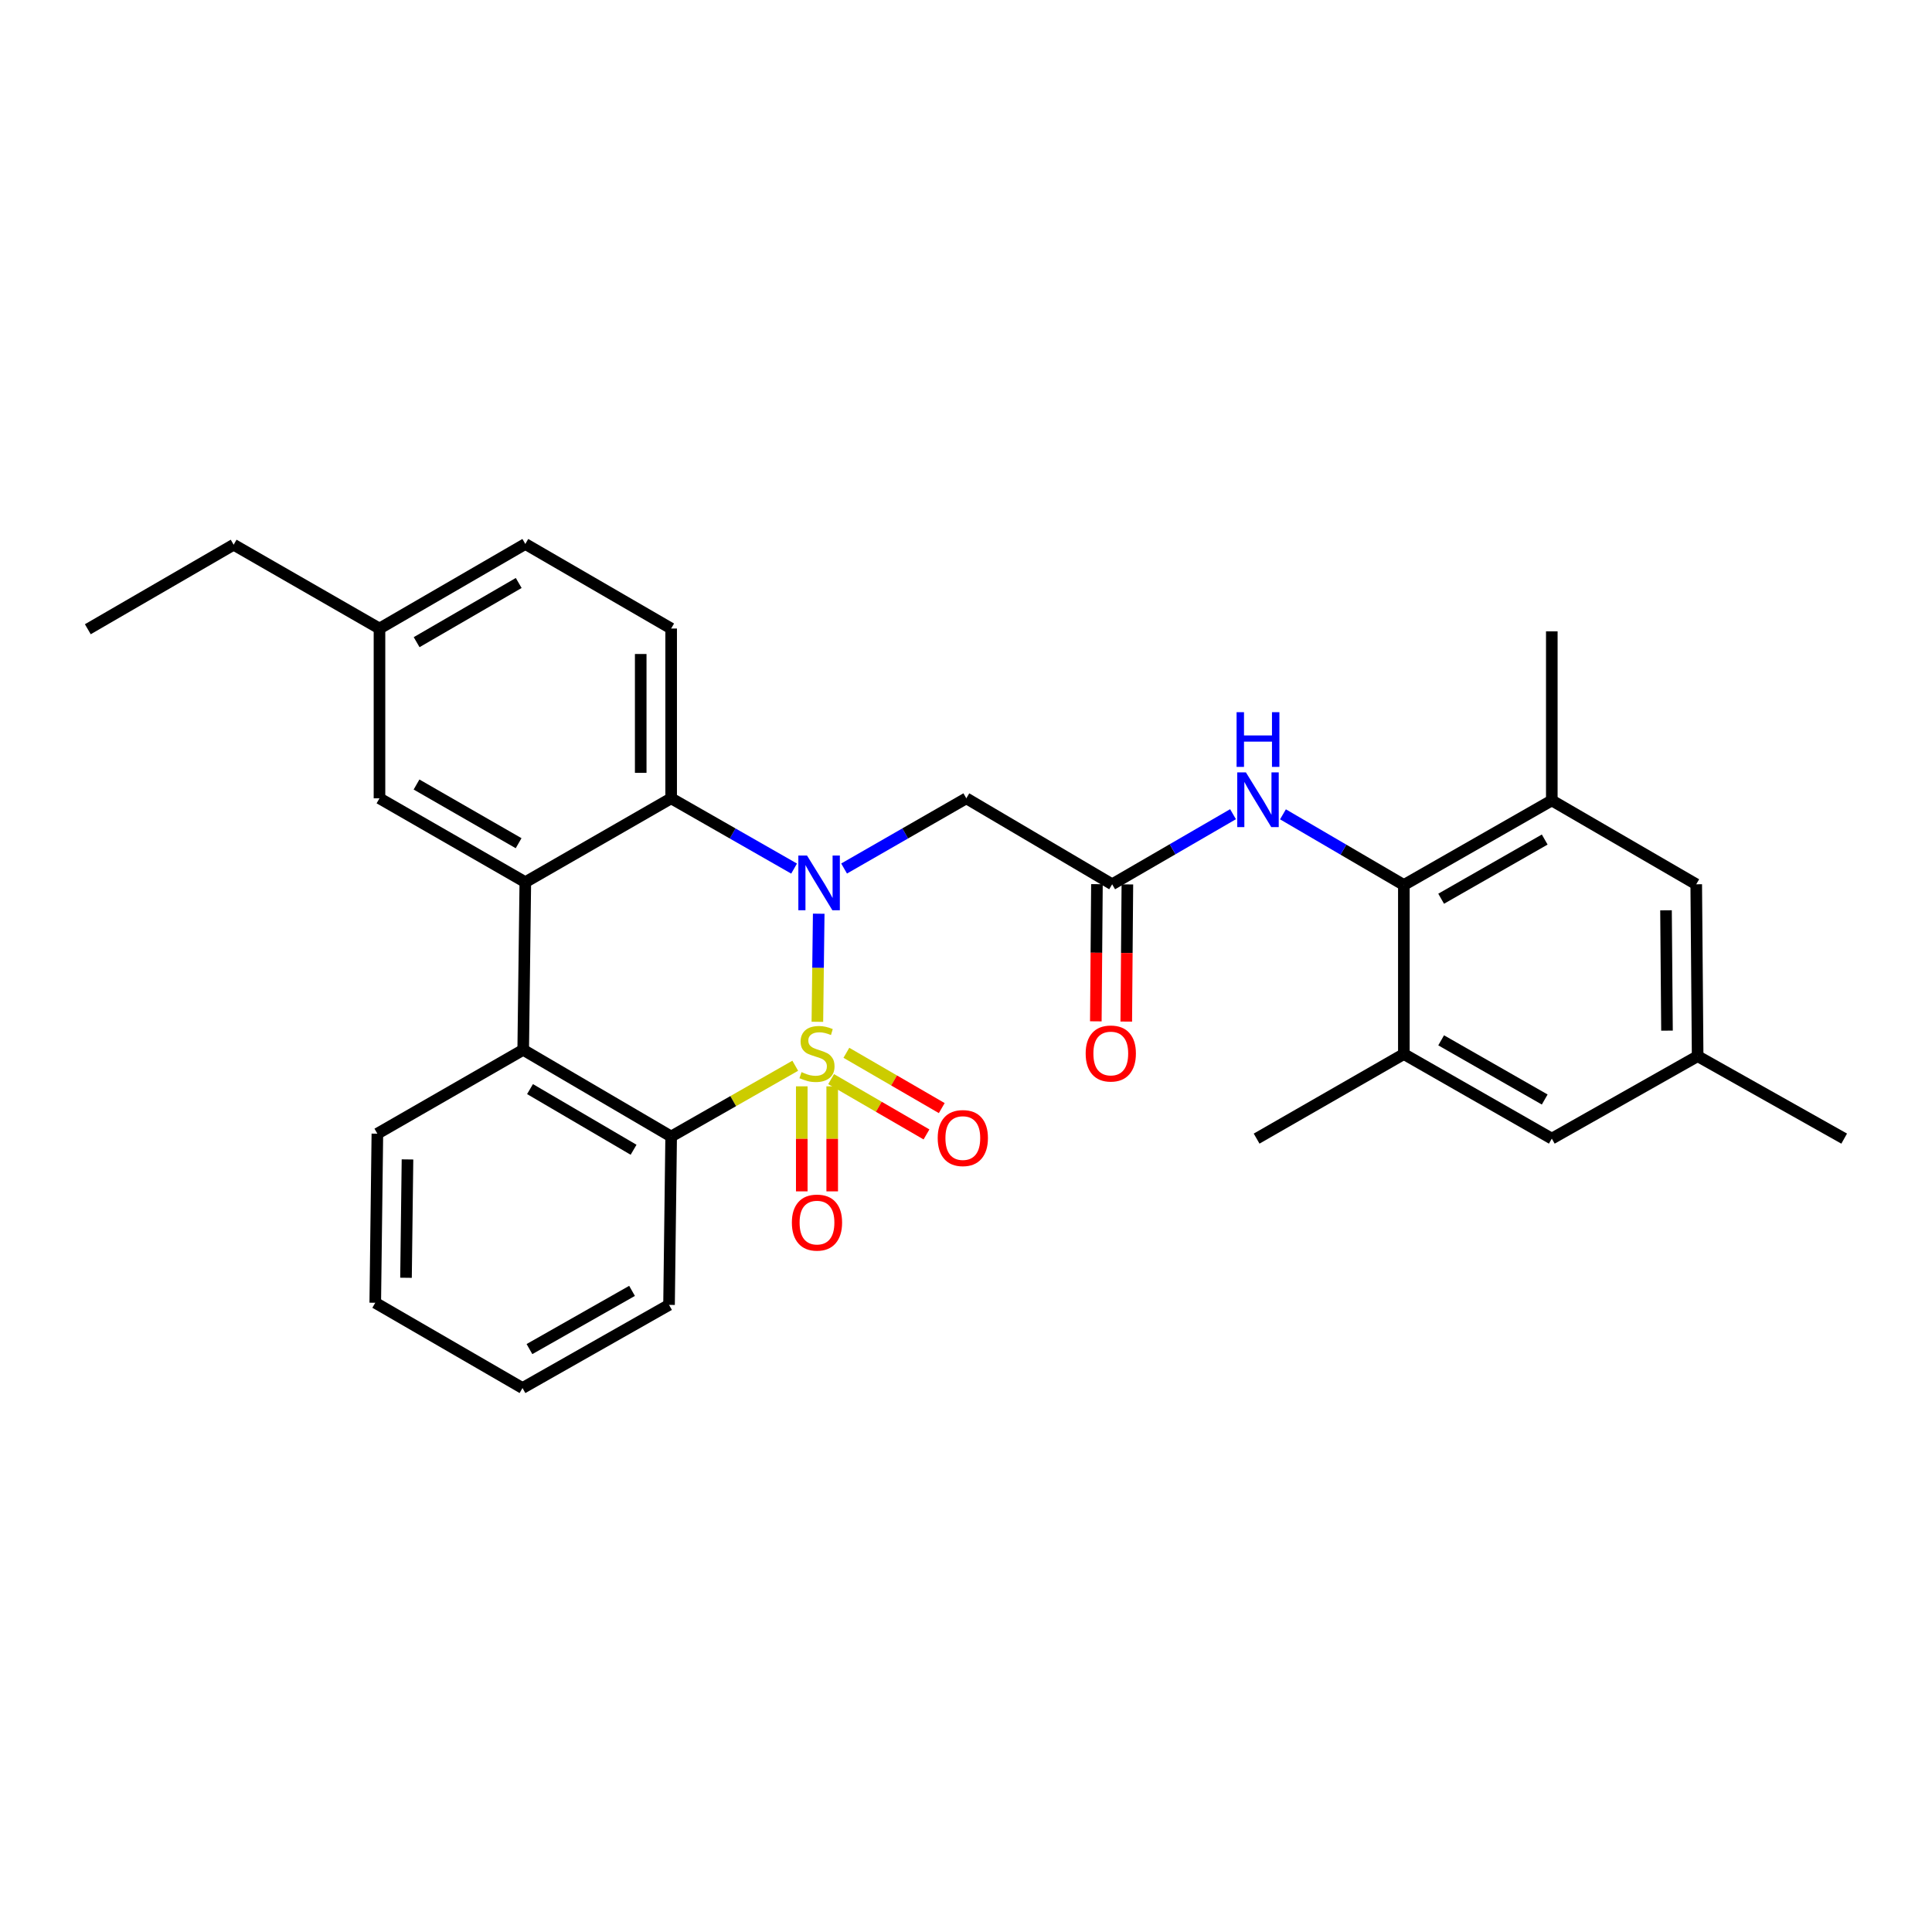 <?xml version='1.0' encoding='iso-8859-1'?>
<svg version='1.1' baseProfile='full'
              xmlns='http://www.w3.org/2000/svg'
                      xmlns:rdkit='http://www.rdkit.org/xml'
                      xmlns:xlink='http://www.w3.org/1999/xlink'
                  xml:space='preserve'
width='1000px' height='1000px' viewBox='0 0 1000 1000'>
<!-- END OF HEADER -->
<rect style='opacity:1.0;fill:#FFFFFF;stroke:none' width='1000' height='1000' x='0' y='0'> </rect>
<path class='bond-0' d='M 423.074,528.885 L 423.421,500.91' style='fill:none;fill-rule:evenodd;stroke:#CCCC00;stroke-width:6px;stroke-linecap:butt;stroke-linejoin:miter;stroke-opacity:1' />
<path class='bond-0' d='M 423.421,500.91 L 423.767,472.935' style='fill:none;fill-rule:evenodd;stroke:#0000FF;stroke-width:6px;stroke-linecap:butt;stroke-linejoin:miter;stroke-opacity:1' />
<path class='bond-1' d='M 411.619,551.627 L 379.503,569.94' style='fill:none;fill-rule:evenodd;stroke:#CCCC00;stroke-width:6px;stroke-linecap:butt;stroke-linejoin:miter;stroke-opacity:1' />
<path class='bond-1' d='M 379.503,569.94 L 347.388,588.252' style='fill:none;fill-rule:evenodd;stroke:#000000;stroke-width:6px;stroke-linecap:butt;stroke-linejoin:miter;stroke-opacity:1' />
<path class='bond-8' d='M 430.182,558.555 L 454.865,572.867' style='fill:none;fill-rule:evenodd;stroke:#CCCC00;stroke-width:6px;stroke-linecap:butt;stroke-linejoin:miter;stroke-opacity:1' />
<path class='bond-8' d='M 454.865,572.867 L 479.548,587.179' style='fill:none;fill-rule:evenodd;stroke:#FF0000;stroke-width:6px;stroke-linecap:butt;stroke-linejoin:miter;stroke-opacity:1' />
<path class='bond-8' d='M 438.084,544.927 L 462.767,559.239' style='fill:none;fill-rule:evenodd;stroke:#CCCC00;stroke-width:6px;stroke-linecap:butt;stroke-linejoin:miter;stroke-opacity:1' />
<path class='bond-8' d='M 462.767,559.239 L 487.45,573.551' style='fill:none;fill-rule:evenodd;stroke:#FF0000;stroke-width:6px;stroke-linecap:butt;stroke-linejoin:miter;stroke-opacity:1' />
<path class='bond-9' d='M 414.995,562.279 L 414.995,589.463' style='fill:none;fill-rule:evenodd;stroke:#CCCC00;stroke-width:6px;stroke-linecap:butt;stroke-linejoin:miter;stroke-opacity:1' />
<path class='bond-9' d='M 414.995,589.463 L 414.995,616.647' style='fill:none;fill-rule:evenodd;stroke:#FF0000;stroke-width:6px;stroke-linecap:butt;stroke-linejoin:miter;stroke-opacity:1' />
<path class='bond-9' d='M 430.748,562.279 L 430.748,589.463' style='fill:none;fill-rule:evenodd;stroke:#CCCC00;stroke-width:6px;stroke-linecap:butt;stroke-linejoin:miter;stroke-opacity:1' />
<path class='bond-9' d='M 430.748,589.463 L 430.748,616.647' style='fill:none;fill-rule:evenodd;stroke:#FF0000;stroke-width:6px;stroke-linecap:butt;stroke-linejoin:miter;stroke-opacity:1' />
<path class='bond-2' d='M 411.02,449.578 L 379.204,431.394' style='fill:none;fill-rule:evenodd;stroke:#0000FF;stroke-width:6px;stroke-linecap:butt;stroke-linejoin:miter;stroke-opacity:1' />
<path class='bond-2' d='M 379.204,431.394 L 347.388,413.209' style='fill:none;fill-rule:evenodd;stroke:#000000;stroke-width:6px;stroke-linecap:butt;stroke-linejoin:miter;stroke-opacity:1' />
<path class='bond-5' d='M 436.902,449.546 L 468.534,431.378' style='fill:none;fill-rule:evenodd;stroke:#0000FF;stroke-width:6px;stroke-linecap:butt;stroke-linejoin:miter;stroke-opacity:1' />
<path class='bond-5' d='M 468.534,431.378 L 500.166,413.209' style='fill:none;fill-rule:evenodd;stroke:#000000;stroke-width:6px;stroke-linecap:butt;stroke-linejoin:miter;stroke-opacity:1' />
<path class='bond-4' d='M 347.388,588.252 L 270.811,543.391' style='fill:none;fill-rule:evenodd;stroke:#000000;stroke-width:6px;stroke-linecap:butt;stroke-linejoin:miter;stroke-opacity:1' />
<path class='bond-4' d='M 327.939,595.115 L 274.334,563.712' style='fill:none;fill-rule:evenodd;stroke:#000000;stroke-width:6px;stroke-linecap:butt;stroke-linejoin:miter;stroke-opacity:1' />
<path class='bond-21' d='M 347.388,588.252 L 346.294,675.401' style='fill:none;fill-rule:evenodd;stroke:#000000;stroke-width:6px;stroke-linecap:butt;stroke-linejoin:miter;stroke-opacity:1' />
<path class='bond-13' d='M 347.388,413.209 L 347.388,325.325' style='fill:none;fill-rule:evenodd;stroke:#000000;stroke-width:6px;stroke-linecap:butt;stroke-linejoin:miter;stroke-opacity:1' />
<path class='bond-13' d='M 331.635,400.027 L 331.635,338.508' style='fill:none;fill-rule:evenodd;stroke:#000000;stroke-width:6px;stroke-linecap:butt;stroke-linejoin:miter;stroke-opacity:1' />
<path class='bond-30' d='M 347.388,413.209 L 271.905,456.609' style='fill:none;fill-rule:evenodd;stroke:#000000;stroke-width:6px;stroke-linecap:butt;stroke-linejoin:miter;stroke-opacity:1' />
<path class='bond-3' d='M 271.905,456.609 L 270.811,543.391' style='fill:none;fill-rule:evenodd;stroke:#000000;stroke-width:6px;stroke-linecap:butt;stroke-linejoin:miter;stroke-opacity:1' />
<path class='bond-14' d='M 271.905,456.609 L 196.421,413.209' style='fill:none;fill-rule:evenodd;stroke:#000000;stroke-width:6px;stroke-linecap:butt;stroke-linejoin:miter;stroke-opacity:1' />
<path class='bond-14' d='M 268.434,436.442 L 215.596,406.063' style='fill:none;fill-rule:evenodd;stroke:#000000;stroke-width:6px;stroke-linecap:butt;stroke-linejoin:miter;stroke-opacity:1' />
<path class='bond-22' d='M 270.811,543.391 L 195.327,586.791' style='fill:none;fill-rule:evenodd;stroke:#000000;stroke-width:6px;stroke-linecap:butt;stroke-linejoin:miter;stroke-opacity:1' />
<path class='bond-7' d='M 500.166,413.209 L 575.65,457.703' style='fill:none;fill-rule:evenodd;stroke:#000000;stroke-width:6px;stroke-linecap:butt;stroke-linejoin:miter;stroke-opacity:1' />
<path class='bond-6' d='M 726.634,458.071 L 695.347,439.781' style='fill:none;fill-rule:evenodd;stroke:#000000;stroke-width:6px;stroke-linecap:butt;stroke-linejoin:miter;stroke-opacity:1' />
<path class='bond-6' d='M 695.347,439.781 L 664.059,421.492' style='fill:none;fill-rule:evenodd;stroke:#0000FF;stroke-width:6px;stroke-linecap:butt;stroke-linejoin:miter;stroke-opacity:1' />
<path class='bond-11' d='M 726.634,458.071 L 803.211,414.303' style='fill:none;fill-rule:evenodd;stroke:#000000;stroke-width:6px;stroke-linecap:butt;stroke-linejoin:miter;stroke-opacity:1' />
<path class='bond-11' d='M 745.937,465.182 L 799.541,434.545' style='fill:none;fill-rule:evenodd;stroke:#000000;stroke-width:6px;stroke-linecap:butt;stroke-linejoin:miter;stroke-opacity:1' />
<path class='bond-12' d='M 726.634,458.071 L 726.634,545.579' style='fill:none;fill-rule:evenodd;stroke:#000000;stroke-width:6px;stroke-linecap:butt;stroke-linejoin:miter;stroke-opacity:1' />
<path class='bond-10' d='M 575.65,457.703 L 606.931,439.566' style='fill:none;fill-rule:evenodd;stroke:#000000;stroke-width:6px;stroke-linecap:butt;stroke-linejoin:miter;stroke-opacity:1' />
<path class='bond-10' d='M 606.931,439.566 L 638.212,421.428' style='fill:none;fill-rule:evenodd;stroke:#0000FF;stroke-width:6px;stroke-linecap:butt;stroke-linejoin:miter;stroke-opacity:1' />
<path class='bond-17' d='M 567.773,457.639 L 567.486,493.139' style='fill:none;fill-rule:evenodd;stroke:#000000;stroke-width:6px;stroke-linecap:butt;stroke-linejoin:miter;stroke-opacity:1' />
<path class='bond-17' d='M 567.486,493.139 L 567.198,528.64' style='fill:none;fill-rule:evenodd;stroke:#FF0000;stroke-width:6px;stroke-linecap:butt;stroke-linejoin:miter;stroke-opacity:1' />
<path class='bond-17' d='M 583.526,457.767 L 583.238,493.267' style='fill:none;fill-rule:evenodd;stroke:#000000;stroke-width:6px;stroke-linecap:butt;stroke-linejoin:miter;stroke-opacity:1' />
<path class='bond-17' d='M 583.238,493.267 L 582.951,528.767' style='fill:none;fill-rule:evenodd;stroke:#FF0000;stroke-width:6px;stroke-linecap:butt;stroke-linejoin:miter;stroke-opacity:1' />
<path class='bond-16' d='M 803.211,414.303 L 877.968,457.703' style='fill:none;fill-rule:evenodd;stroke:#000000;stroke-width:6px;stroke-linecap:butt;stroke-linejoin:miter;stroke-opacity:1' />
<path class='bond-23' d='M 803.211,414.303 L 803.211,326.786' style='fill:none;fill-rule:evenodd;stroke:#000000;stroke-width:6px;stroke-linecap:butt;stroke-linejoin:miter;stroke-opacity:1' />
<path class='bond-15' d='M 726.634,545.579 L 803.211,589.346' style='fill:none;fill-rule:evenodd;stroke:#000000;stroke-width:6px;stroke-linecap:butt;stroke-linejoin:miter;stroke-opacity:1' />
<path class='bond-15' d='M 745.937,538.467 L 799.541,569.104' style='fill:none;fill-rule:evenodd;stroke:#000000;stroke-width:6px;stroke-linecap:butt;stroke-linejoin:miter;stroke-opacity:1' />
<path class='bond-24' d='M 726.634,545.579 L 650.424,589.346' style='fill:none;fill-rule:evenodd;stroke:#000000;stroke-width:6px;stroke-linecap:butt;stroke-linejoin:miter;stroke-opacity:1' />
<path class='bond-19' d='M 347.388,325.325 L 271.905,281.558' style='fill:none;fill-rule:evenodd;stroke:#000000;stroke-width:6px;stroke-linecap:butt;stroke-linejoin:miter;stroke-opacity:1' />
<path class='bond-20' d='M 196.421,413.209 L 196.421,325.325' style='fill:none;fill-rule:evenodd;stroke:#000000;stroke-width:6px;stroke-linecap:butt;stroke-linejoin:miter;stroke-opacity:1' />
<path class='bond-18' d='M 803.211,589.346 L 878.695,546.673' style='fill:none;fill-rule:evenodd;stroke:#000000;stroke-width:6px;stroke-linecap:butt;stroke-linejoin:miter;stroke-opacity:1' />
<path class='bond-33' d='M 877.968,457.703 L 878.695,546.673' style='fill:none;fill-rule:evenodd;stroke:#000000;stroke-width:6px;stroke-linecap:butt;stroke-linejoin:miter;stroke-opacity:1' />
<path class='bond-33' d='M 862.325,471.177 L 862.833,533.456' style='fill:none;fill-rule:evenodd;stroke:#000000;stroke-width:6px;stroke-linecap:butt;stroke-linejoin:miter;stroke-opacity:1' />
<path class='bond-25' d='M 878.695,546.673 L 954.545,589.346' style='fill:none;fill-rule:evenodd;stroke:#000000;stroke-width:6px;stroke-linecap:butt;stroke-linejoin:miter;stroke-opacity:1' />
<path class='bond-32' d='M 271.905,281.558 L 196.421,325.325' style='fill:none;fill-rule:evenodd;stroke:#000000;stroke-width:6px;stroke-linecap:butt;stroke-linejoin:miter;stroke-opacity:1' />
<path class='bond-32' d='M 268.484,301.751 L 215.646,332.388' style='fill:none;fill-rule:evenodd;stroke:#000000;stroke-width:6px;stroke-linecap:butt;stroke-linejoin:miter;stroke-opacity:1' />
<path class='bond-26' d='M 196.421,325.325 L 120.938,281.943' style='fill:none;fill-rule:evenodd;stroke:#000000;stroke-width:6px;stroke-linecap:butt;stroke-linejoin:miter;stroke-opacity:1' />
<path class='bond-27' d='M 346.294,675.401 L 270.443,718.442' style='fill:none;fill-rule:evenodd;stroke:#000000;stroke-width:6px;stroke-linecap:butt;stroke-linejoin:miter;stroke-opacity:1' />
<path class='bond-27' d='M 327.142,668.157 L 274.046,698.285' style='fill:none;fill-rule:evenodd;stroke:#000000;stroke-width:6px;stroke-linecap:butt;stroke-linejoin:miter;stroke-opacity:1' />
<path class='bond-31' d='M 195.327,586.791 L 194.233,674.307' style='fill:none;fill-rule:evenodd;stroke:#000000;stroke-width:6px;stroke-linecap:butt;stroke-linejoin:miter;stroke-opacity:1' />
<path class='bond-31' d='M 210.915,600.115 L 210.149,661.377' style='fill:none;fill-rule:evenodd;stroke:#000000;stroke-width:6px;stroke-linecap:butt;stroke-linejoin:miter;stroke-opacity:1' />
<path class='bond-29' d='M 120.938,281.943 L 45.455,325.693' style='fill:none;fill-rule:evenodd;stroke:#000000;stroke-width:6px;stroke-linecap:butt;stroke-linejoin:miter;stroke-opacity:1' />
<path class='bond-28' d='M 270.443,718.442 L 194.233,674.307' style='fill:none;fill-rule:evenodd;stroke:#000000;stroke-width:6px;stroke-linecap:butt;stroke-linejoin:miter;stroke-opacity:1' />
<path  class='atom-0' d='M 414.871 554.931
Q 415.191 555.051, 416.511 555.611
Q 417.831 556.171, 419.271 556.531
Q 420.751 556.851, 422.191 556.851
Q 424.871 556.851, 426.431 555.571
Q 427.991 554.251, 427.991 551.971
Q 427.991 550.411, 427.191 549.451
Q 426.431 548.491, 425.231 547.971
Q 424.031 547.451, 422.031 546.851
Q 419.511 546.091, 417.991 545.371
Q 416.511 544.651, 415.431 543.131
Q 414.391 541.611, 414.391 539.051
Q 414.391 535.491, 416.791 533.291
Q 419.231 531.091, 424.031 531.091
Q 427.311 531.091, 431.031 532.651
L 430.111 535.731
Q 426.711 534.331, 424.151 534.331
Q 421.391 534.331, 419.871 535.491
Q 418.351 536.611, 418.391 538.571
Q 418.391 540.091, 419.151 541.011
Q 419.951 541.931, 421.071 542.451
Q 422.231 542.971, 424.151 543.571
Q 426.711 544.371, 428.231 545.171
Q 429.751 545.971, 430.831 547.611
Q 431.951 549.211, 431.951 551.971
Q 431.951 555.891, 429.311 558.011
Q 426.711 560.091, 422.351 560.091
Q 419.831 560.091, 417.911 559.531
Q 416.031 559.011, 413.791 558.091
L 414.871 554.931
' fill='#CCCC00'/>
<path  class='atom-1' d='M 417.705 442.817
L 426.985 457.817
Q 427.905 459.297, 429.385 461.977
Q 430.865 464.657, 430.945 464.817
L 430.945 442.817
L 434.705 442.817
L 434.705 471.137
L 430.825 471.137
L 420.865 454.737
Q 419.705 452.817, 418.465 450.617
Q 417.265 448.417, 416.905 447.737
L 416.905 471.137
L 413.225 471.137
L 413.225 442.817
L 417.705 442.817
' fill='#0000FF'/>
<path  class='atom-9' d='M 485.355 589.058
Q 485.355 582.258, 488.715 578.458
Q 492.075 574.658, 498.355 574.658
Q 504.635 574.658, 507.995 578.458
Q 511.355 582.258, 511.355 589.058
Q 511.355 595.938, 507.955 599.858
Q 504.555 603.738, 498.355 603.738
Q 492.115 603.738, 488.715 599.858
Q 485.355 595.978, 485.355 589.058
M 498.355 600.538
Q 502.675 600.538, 504.995 597.658
Q 507.355 594.738, 507.355 589.058
Q 507.355 583.498, 504.995 580.698
Q 502.675 577.858, 498.355 577.858
Q 494.035 577.858, 491.675 580.658
Q 489.355 583.458, 489.355 589.058
Q 489.355 594.778, 491.675 597.658
Q 494.035 600.538, 498.355 600.538
' fill='#FF0000'/>
<path  class='atom-10' d='M 409.871 632.808
Q 409.871 626.008, 413.231 622.208
Q 416.591 618.408, 422.871 618.408
Q 429.151 618.408, 432.511 622.208
Q 435.871 626.008, 435.871 632.808
Q 435.871 639.688, 432.471 643.608
Q 429.071 647.488, 422.871 647.488
Q 416.631 647.488, 413.231 643.608
Q 409.871 639.728, 409.871 632.808
M 422.871 644.288
Q 427.191 644.288, 429.511 641.408
Q 431.871 638.488, 431.871 632.808
Q 431.871 627.248, 429.511 624.448
Q 427.191 621.608, 422.871 621.608
Q 418.551 621.608, 416.191 624.408
Q 413.871 627.208, 413.871 632.808
Q 413.871 638.528, 416.191 641.408
Q 418.551 644.288, 422.871 644.288
' fill='#FF0000'/>
<path  class='atom-11' d='M 644.873 399.776
L 654.153 414.776
Q 655.073 416.256, 656.553 418.936
Q 658.033 421.616, 658.113 421.776
L 658.113 399.776
L 661.873 399.776
L 661.873 428.096
L 657.993 428.096
L 648.033 411.696
Q 646.873 409.776, 645.633 407.576
Q 644.433 405.376, 644.073 404.696
L 644.073 428.096
L 640.393 428.096
L 640.393 399.776
L 644.873 399.776
' fill='#0000FF'/>
<path  class='atom-11' d='M 640.053 368.624
L 643.893 368.624
L 643.893 380.664
L 658.373 380.664
L 658.373 368.624
L 662.213 368.624
L 662.213 396.944
L 658.373 396.944
L 658.373 383.864
L 643.893 383.864
L 643.893 396.944
L 640.053 396.944
L 640.053 368.624
' fill='#0000FF'/>
<path  class='atom-18' d='M 561.941 545.291
Q 561.941 538.491, 565.301 534.691
Q 568.661 530.891, 574.941 530.891
Q 581.221 530.891, 584.581 534.691
Q 587.941 538.491, 587.941 545.291
Q 587.941 552.171, 584.541 556.091
Q 581.141 559.971, 574.941 559.971
Q 568.701 559.971, 565.301 556.091
Q 561.941 552.211, 561.941 545.291
M 574.941 556.771
Q 579.261 556.771, 581.581 553.891
Q 583.941 550.971, 583.941 545.291
Q 583.941 539.731, 581.581 536.931
Q 579.261 534.091, 574.941 534.091
Q 570.621 534.091, 568.261 536.891
Q 565.941 539.691, 565.941 545.291
Q 565.941 551.011, 568.261 553.891
Q 570.621 556.771, 574.941 556.771
' fill='#FF0000'/>
</svg>
